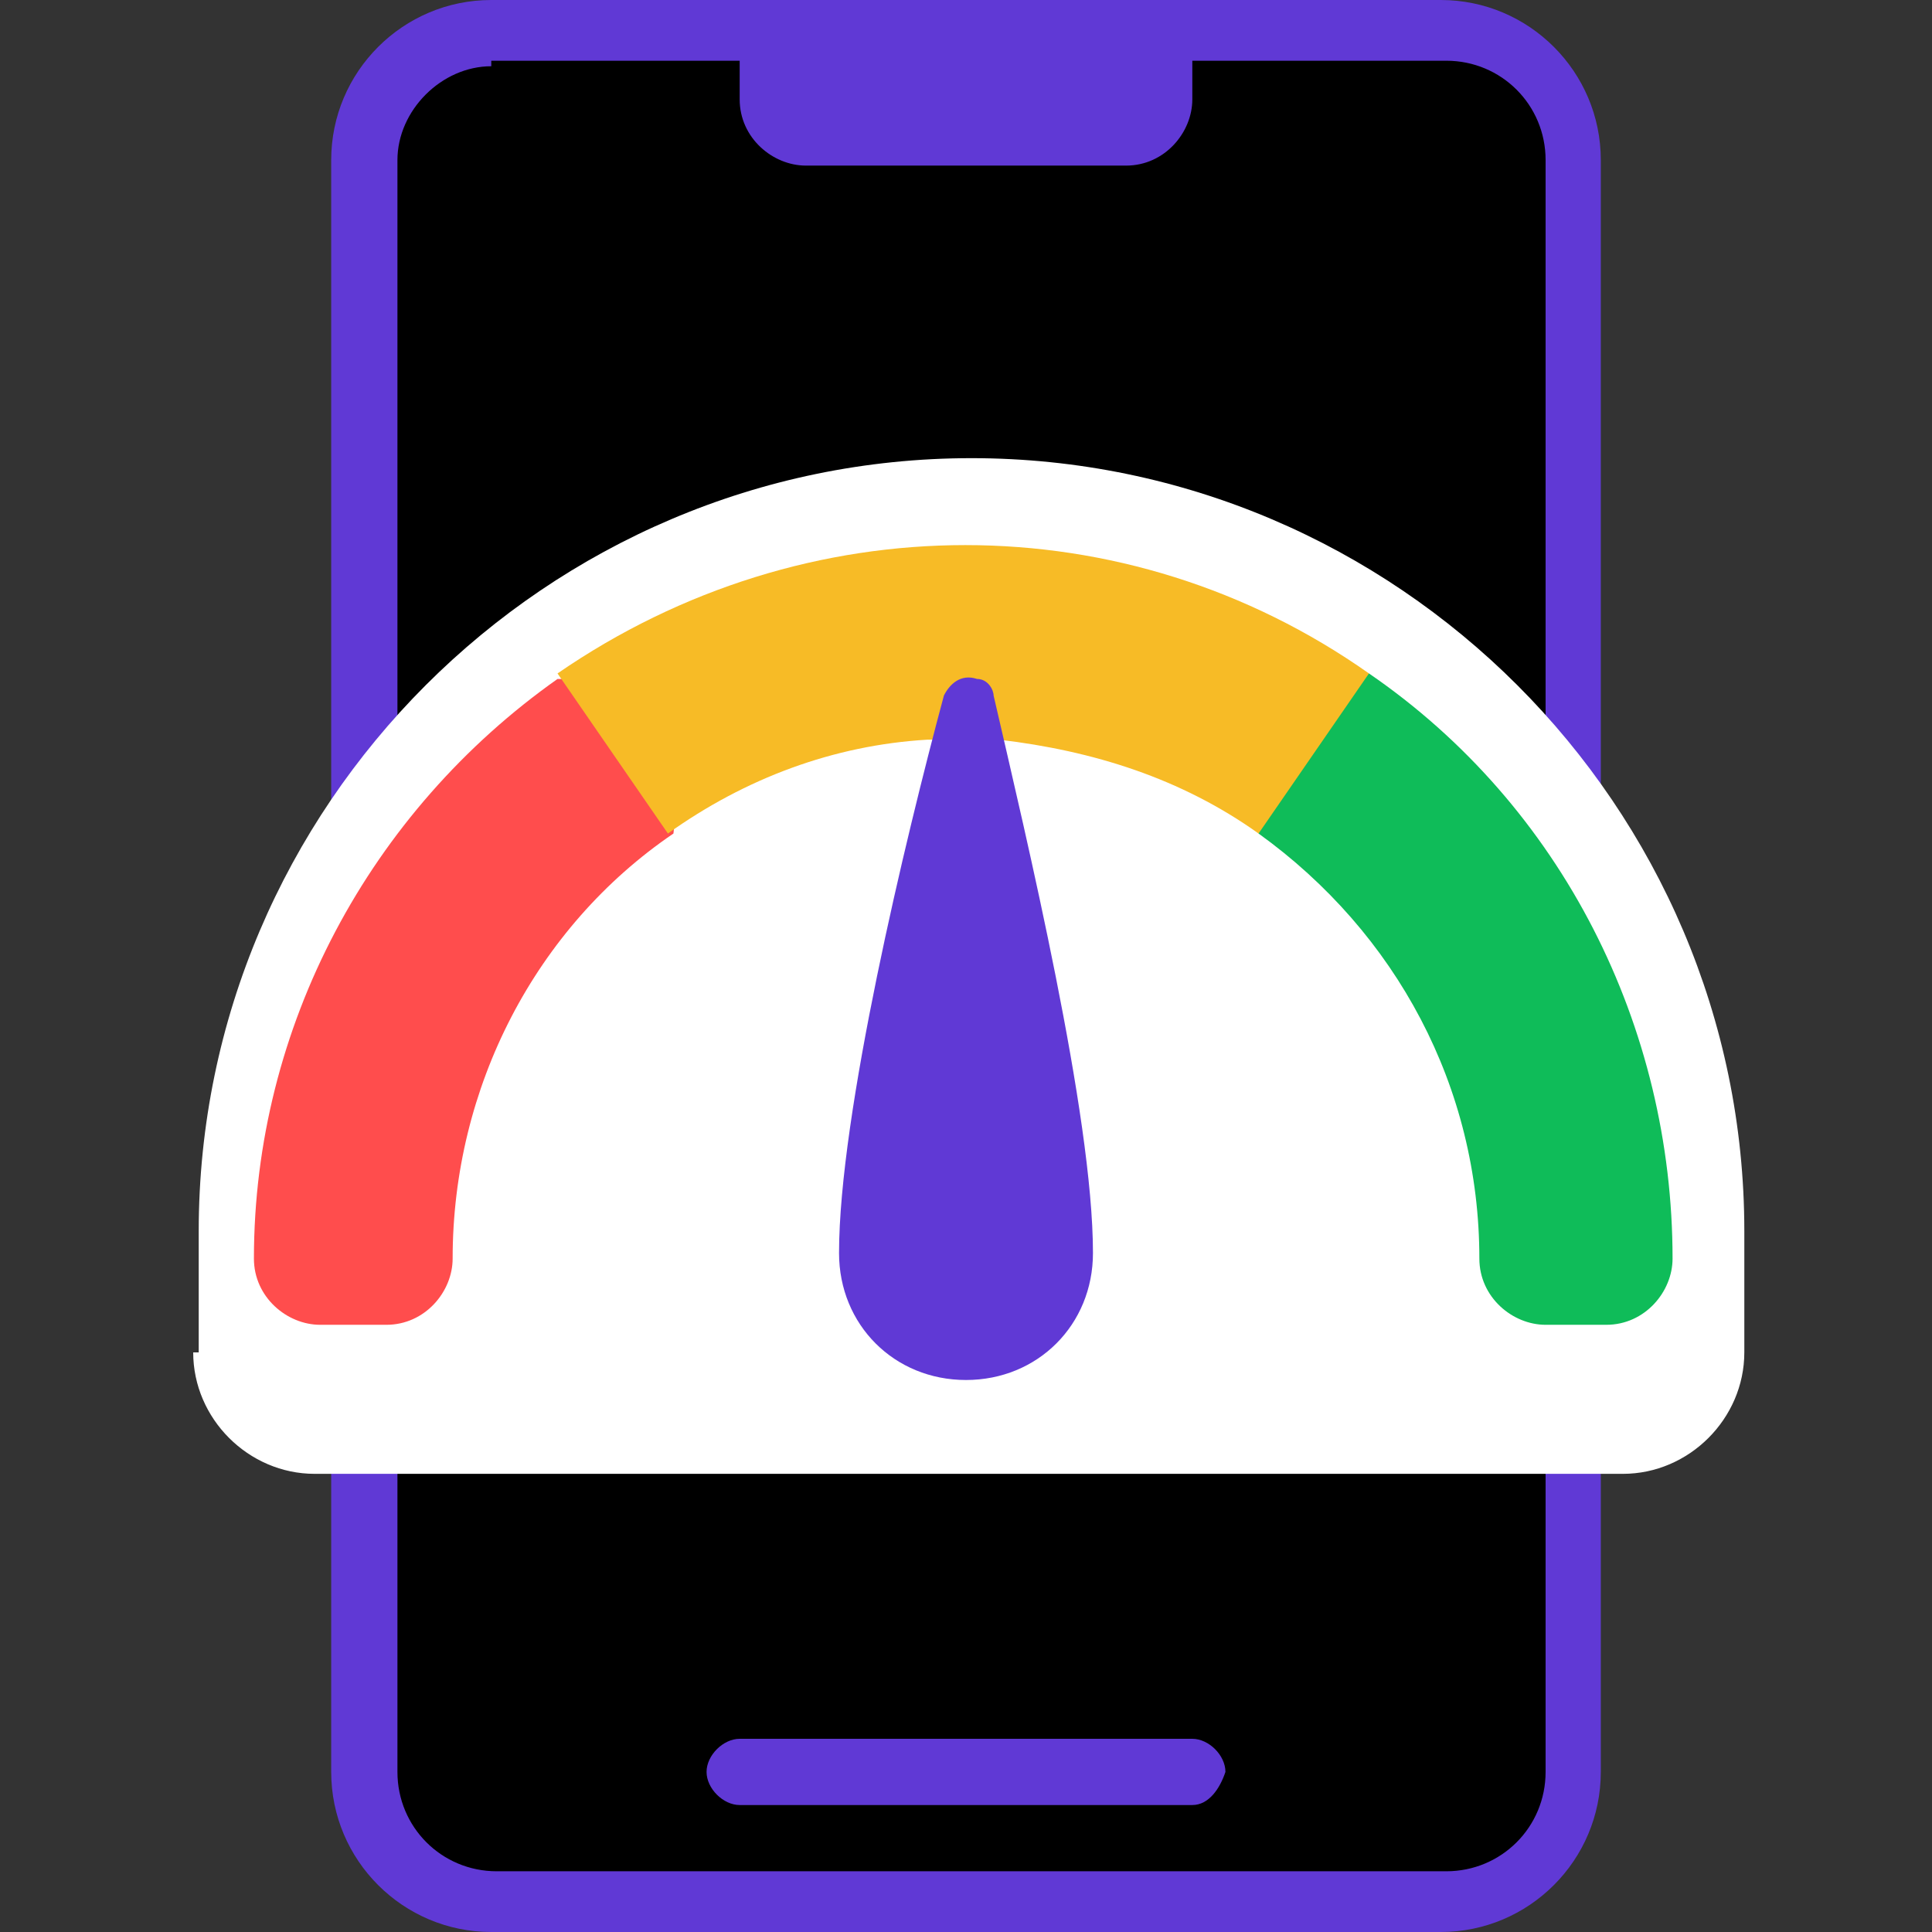 <?xml version="1.0" encoding="utf-8"?>
<!-- Generator: Adobe Illustrator 24.3.0, SVG Export Plug-In . SVG Version: 6.00 Build 0)  -->
<svg version="1.1" id="Layer_1" xmlns="http://www.w3.org/2000/svg" xmlns:xlink="http://www.w3.org/1999/xlink" x="0px" y="0px"
	 width="35px" height="35px" viewBox="0 0 35 35" style="enable-background:new 0 0 35 35;" xml:space="preserve">
<rect x="0" y="0" width="35" height="35" fill="#333333" stroke="none"/>
<style type="text/css">
	.st0{fill:#6039D5;}
	.st1{fill:#FFFFFF;}
	.st2{fill:#FF4D4D;}
	.st3{fill:#F7BB26;}
	.st4{fill:#0FBC59;}
</style>
<g>
	<path d="M8.9,0.6h17.2c1.3,0,2.3,1,2.3,2.3v29.2c0,1.3-1,2.3-2.3,2.3H8.9c-1.3,0-2.3-1-2.3-2.3V2.9C6.6,1.6,7.6,0.6,8.9,0.6z"/>
	<path class="st0" d="M21.6,0.6v1.2c0,0.6-0.5,1.2-1.2,1.2h-5.8c-0.6,0-1.2-0.5-1.2-1.2V0.6H21.6z"/>
	<path class="st0" d="M21.6,32.7h-8.2c-0.3,0-0.6-0.3-0.6-0.6c0-0.3,0.3-0.6,0.6-0.6h8.2c0.3,0,0.6,0.3,0.6,0.6
		C22.1,32.4,21.9,32.7,21.6,32.7z"/>
	<path class="st0" d="M26.1,35H8.9C7.3,35,6,33.7,6,32.1V2.9C6,1.3,7.3,0,8.9,0h17.2C27.7,0,29,1.3,29,2.9v29.2
		C29,33.7,27.7,35,26.1,35z M8.9,1.2C8,1.2,7.2,2,7.2,2.9v29.2c0,1,0.8,1.8,1.8,1.8l0,0h17.2c1,0,1.8-0.8,1.8-1.8l0,0V2.9
		c0-1-0.8-1.8-1.8-1.8H8.9z"/>
	<path class="st1" d="M3.5,24.5c0,1.2,1,2.2,2.2,2.2h23.7c1.2,0,2.2-1,2.2-2.2v-2.2c0-7.7-6.3-14-14-14s-14,6.3-14,14V24.5z"/>
	<path class="st2" d="M12.2,15.1c-2.5,1.7-4,4.6-4,7.7c0,0.6-0.5,1.2-1.2,1.2H5.8c-0.6,0-1.2-0.5-1.2-1.2c0-4.2,2.1-8.1,5.5-10.5H11
		l1.3,1.9L12.2,15.1z"/>
	<path class="st3" d="M24.8,12.2l0.2,0.9l-1.4,2h-0.8c-1.4-1-3-1.5-4.7-1.7h-1.3c-1.7,0.1-3.3,0.7-4.7,1.7l-2-2.9
		C14.6,9.1,20.4,9.1,24.8,12.2z"/>
	<path class="st4" d="M30.3,22.8c0,0.6-0.5,1.2-1.2,1.2H28c-0.6,0-1.2-0.5-1.2-1.2c0-3.1-1.5-5.9-4-7.7l2-2.9
		C28.3,14.6,30.3,18.6,30.3,22.8z"/>
	<path class="st0" d="M19.8,22.7c0,1.3-1,2.3-2.3,2.3c-1.3,0-2.3-1-2.3-2.3c0-2.5,1.2-7.5,1.9-10.1c0.1-0.2,0.3-0.4,0.6-0.3
		c0.2,0,0.3,0.2,0.3,0.3C18.6,15.2,19.8,20.2,19.8,22.7z"/>
</g>
</svg>
